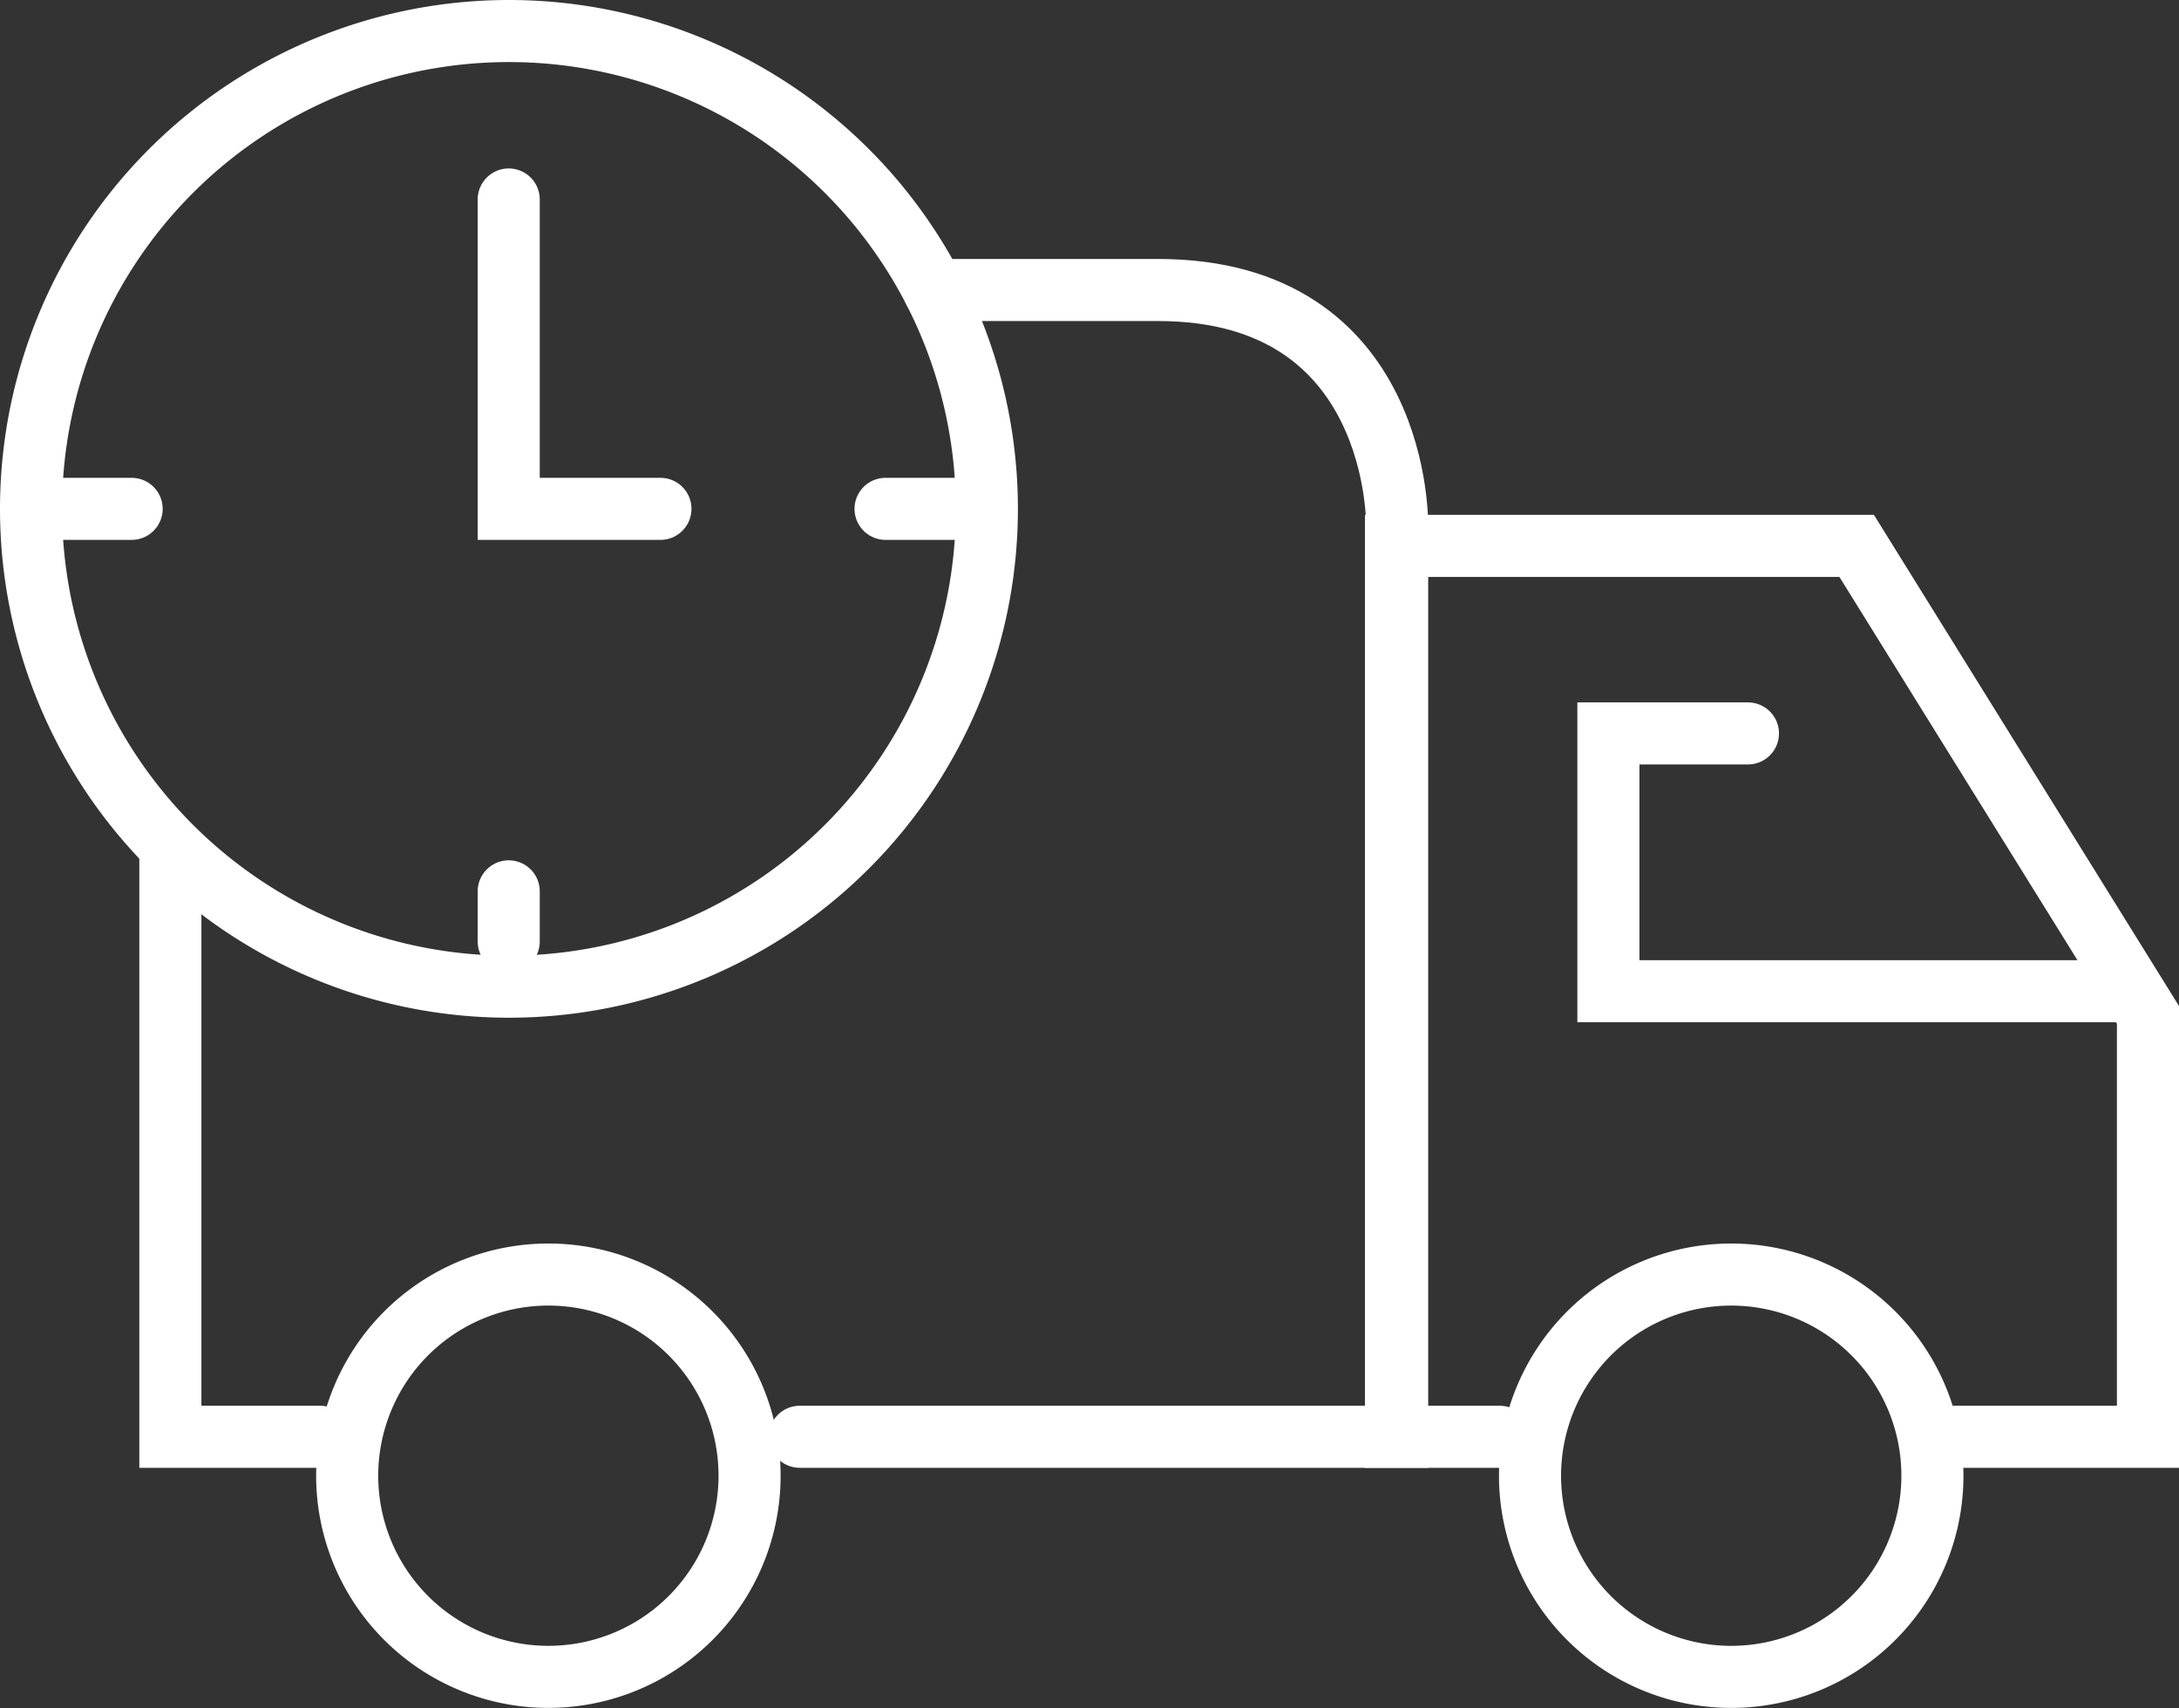 <?xml version="1.0" encoding="UTF-8"?> <svg xmlns="http://www.w3.org/2000/svg" width="351" height="275.248" viewBox="0 0 351 275.248"><rect x="0" y="0" width="351" height="275.248" fill="#333333" stroke="none"/><g id="express" transform="translate(5 5)"><path id="Path_26" data-name="Path 26" d="M144.958,166.346h34.566V98.37L132.6,22.81H58.39V166.346H75.1" transform="translate(161.476 60.14)" fill="none" stroke="#fff" stroke-linecap="round" stroke-miterlimit="10" stroke-width="10"></path><path id="Path_27" data-name="Path 27" d="M55.034,12.1H91.178c39.3,0,38.492,38.107,38.492,38.107V196.861H33.44" transform="translate(90.389 29.625)" fill="none" stroke="#fff" stroke-linecap="round" stroke-miterlimit="10" stroke-width="10"></path><path id="Path_28" data-name="Path 28" d="M31.234,130.475H7.1V35.4" transform="translate(15.341 96.011)" fill="none" stroke="#fff" stroke-linecap="round" stroke-miterlimit="10" stroke-width="10"></path><path id="Path_29" data-name="Path 29" d="M64,85.759a32.41,32.41,0,1,0,9.479-22.942A32.449,32.449,0,0,0,64,85.759Z" transform="translate(177.46 147.04)" fill="none" stroke="#fff" stroke-linecap="round" stroke-miterlimit="10" stroke-width="10"></path><path id="Path_30" data-name="Path 30" d="M14.5,85.759A32.41,32.41,0,1,0,23.993,62.8,32.449,32.449,0,0,0,14.5,85.759Z" transform="translate(36.425 147.04)" fill="none" stroke="#fff" stroke-linecap="round" stroke-miterlimit="10" stroke-width="10"></path><path id="Path_31" data-name="Path 31" d="M155.238,78.244A76.984,76.984,0,1,1,78.254,1.26,76.984,76.984,0,0,1,155.238,78.244Z" transform="translate(-1.27 -1.26)" fill="none" stroke="#fff" stroke-linecap="round" stroke-miterlimit="10" stroke-width="10"></path><path id="Path_32" data-name="Path 32" d="M45.7,58.157H21.26V8.31" transform="translate(55.685 18.827)" fill="none" stroke="#fff" stroke-linecap="round" stroke-miterlimit="10" stroke-width="10"></path><line id="Line_7" data-name="Line 7" x2="13.126" transform="translate(3.079 76.984)" fill="none" stroke="#fff" stroke-linecap="round" stroke-miterlimit="10" stroke-width="10"></line><line id="Line_8" data-name="Line 8" x2="11.047" transform="translate(137.647 76.984)" fill="none" stroke="#fff" stroke-linecap="round" stroke-miterlimit="10" stroke-width="10"></line><line id="Line_9" data-name="Line 9" y2="8.083" transform="translate(76.945 138.609)" fill="none" stroke="#fff" stroke-linecap="round" stroke-miterlimit="10" stroke-width="10"></line><path id="Path_33" data-name="Path 33" d="M89.759,30.66H67.28V72.193h83.681" transform="translate(186.805 82.506)" fill="none" stroke="#fff" stroke-linecap="round" stroke-miterlimit="10" stroke-width="10"></path></g></svg> 
